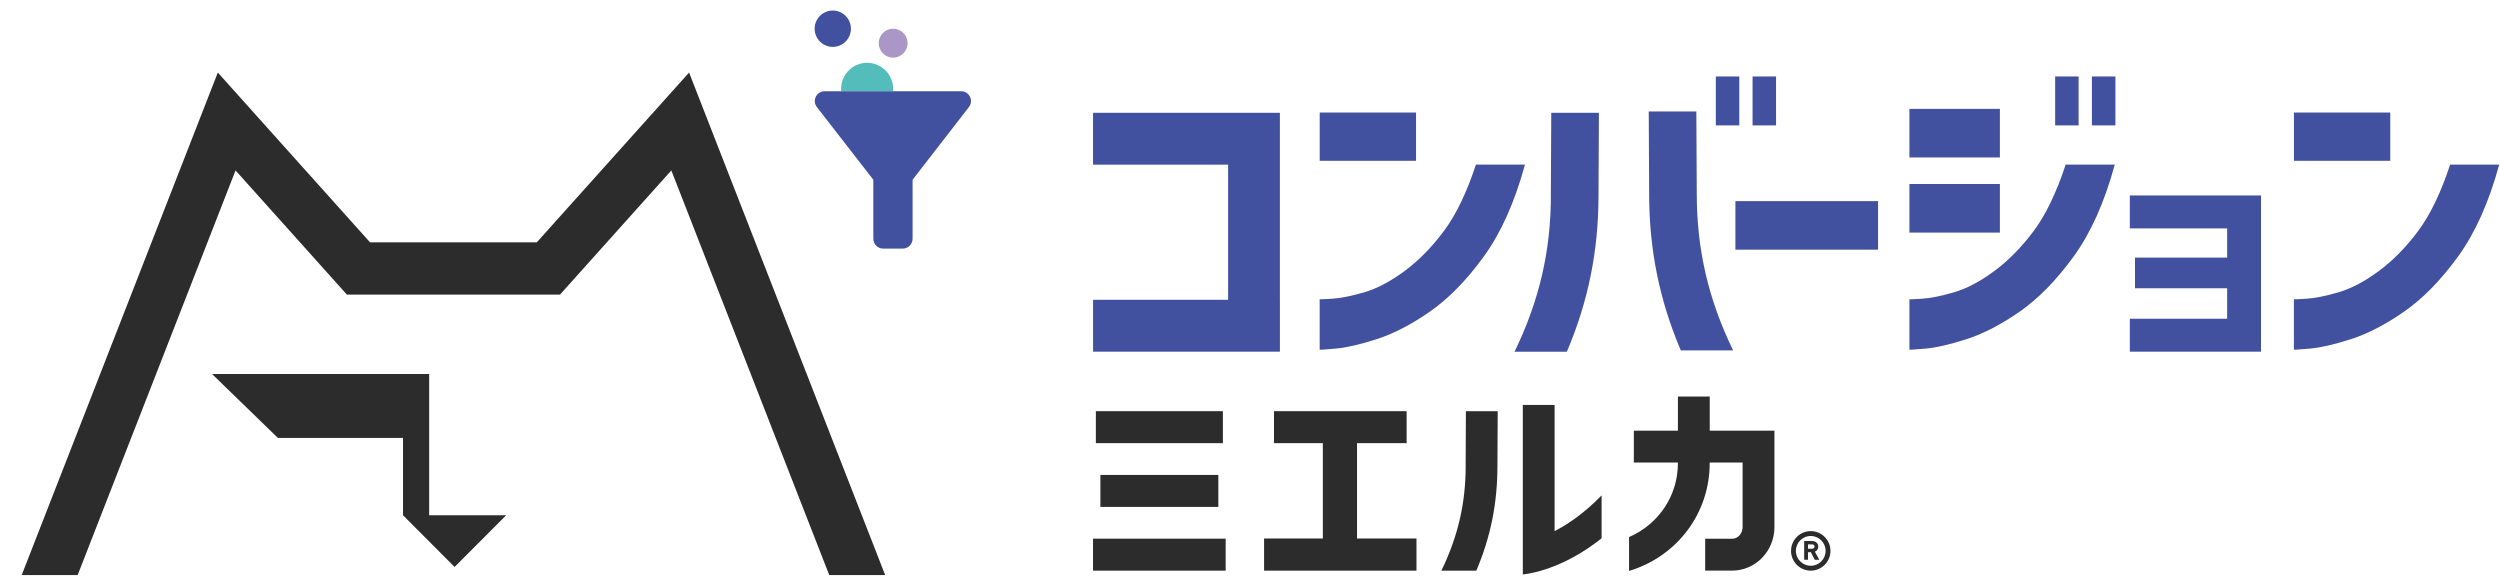<svg width="111" height="26" viewBox="0 0 111 26" fill="none" xmlns="http://www.w3.org/2000/svg">
<path d="M19.055 16.607H9.416L12.339 19.444H17.894V22.878L20.184 25.173L22.473 22.878H19.055V16.607Z" fill="#2D2C2D"/>
<path d="M10.458 7.567L15.4 13.079H24.865L29.807 7.567L36.818 25.532H39.301L30.595 3.221L23.832 10.761H16.431L9.671 3.221L0.964 25.532H3.448L10.458 7.567Z" fill="#2D2C2D"/>
<path d="M80.731 24.264C80.729 24.184 80.696 24.121 80.639 24.079C80.592 24.041 80.53 24.021 80.454 24.021H80.105V24.853H80.276V24.518H80.402L80.569 24.842L80.575 24.855H80.778L80.579 24.495C80.678 24.451 80.729 24.374 80.731 24.265V24.264ZM80.536 24.334C80.517 24.355 80.487 24.365 80.446 24.365H80.276V24.172H80.453C80.489 24.172 80.515 24.179 80.533 24.193C80.554 24.208 80.564 24.231 80.566 24.264C80.566 24.292 80.556 24.315 80.536 24.334Z" fill="#2D2C2D"/>
<path d="M80.397 23.581C79.914 23.581 79.522 23.976 79.522 24.459C79.522 24.942 79.915 25.337 80.397 25.337C80.879 25.337 81.273 24.942 81.273 24.459C81.273 23.976 80.879 23.581 80.397 23.581ZM80.397 25.12C80.033 25.12 79.737 24.824 79.737 24.459C79.737 24.094 80.033 23.797 80.397 23.797C80.761 23.797 81.057 24.094 81.057 24.459C81.057 24.824 80.761 25.12 80.397 25.12Z" fill="#2D2C2D"/>
<path d="M60.252 19.676H62.454V18.256H56.565V19.676H58.734V23.909H56.125V25.337H62.892V23.909H60.252V19.676Z" fill="#2D2C2D"/>
<path d="M54.296 18.256H48.656V19.676H54.296V18.256Z" fill="#2D2C2D"/>
<path d="M54.42 23.917H48.53V25.337H54.42V23.917Z" fill="#2D2C2D"/>
<path d="M54.094 21.087H48.858V22.507H54.094V21.087Z" fill="#2D2C2D"/>
<path d="M65.076 20.686C65.076 22.345 64.733 23.822 63.998 25.337H65.549C66.187 23.835 66.486 22.34 66.486 20.686L66.498 18.256H65.086L65.075 20.686H65.076Z" fill="#2D2C2D"/>
<path d="M69.024 17.98H67.613V25.508C67.918 25.471 68.412 25.374 69.024 25.13C69.626 24.891 70.343 24.509 71.111 23.9V21.996C70.349 22.777 69.63 23.271 69.024 23.582V17.98Z" fill="#2D2C2D"/>
<path d="M75.911 17.607H74.499V19.122H72.542V20.537H74.499V20.566C74.499 22.009 73.643 23.278 72.33 23.846V25.35C74.472 24.703 75.911 22.782 75.911 20.566V20.537H77.371V23.404C77.371 23.689 77.164 23.92 76.909 23.92H75.71V25.335H76.909C77.943 25.335 78.785 24.469 78.785 23.404V19.122H75.912V17.607H75.911Z" fill="#2D2C2D"/>
<path d="M56.827 13.311H56.828V15.613H48.532V13.311H54.528V7.311H48.531V5.008H56.827V7.311V13.311ZM62.872 4.997H58.595V7.141H62.872V4.997ZM65.532 7.306C65.12 8.552 64.648 9.535 64.112 10.253C63.578 10.972 62.994 11.565 62.364 12.033C61.733 12.5 61.132 12.816 60.56 12.982C59.988 13.147 59.521 13.24 59.155 13.263C58.789 13.286 58.601 13.293 58.593 13.284V15.525C58.601 15.534 58.841 15.518 59.312 15.477C59.782 15.436 60.389 15.295 61.129 15.058C61.869 14.819 62.653 14.414 63.48 13.841C64.306 13.268 65.104 12.456 65.871 11.403C66.639 10.35 67.252 8.984 67.708 7.308H65.528L65.532 7.306ZM77.052 11.085H83.386V8.929H77.052V11.085ZM88.795 4.833H84.778V6.99H88.795V4.833ZM90.297 10.253C89.762 10.972 89.179 11.565 88.549 12.033C87.918 12.5 87.317 12.816 86.746 12.982C86.175 13.147 85.707 13.24 85.341 13.263C84.975 13.286 84.787 13.293 84.779 13.284V15.525C84.789 15.534 85.028 15.518 85.5 15.477C85.97 15.436 86.576 15.295 87.317 15.058C88.057 14.819 88.841 14.414 89.668 13.841C90.494 13.268 91.292 12.456 92.059 11.403C92.827 10.35 93.44 8.984 93.896 7.308H91.716C91.305 8.554 90.832 9.536 90.298 10.255L90.297 10.253ZM92.291 3.396H91.249V5.567H92.291V3.396ZM88.795 8.171H84.778V10.327H88.795V8.171ZM92.881 5.567H93.924V3.396H92.881V5.567ZM94.564 10.14H98.885V11.437H94.794V12.8H98.885V14.152H94.564V15.615H100.389V8.678H94.564V10.14ZM106.128 4.997H101.851V7.141H106.128V4.997ZM108.788 7.306C108.376 8.552 107.904 9.535 107.368 10.253C106.834 10.972 106.251 11.565 105.62 12.033C104.989 12.5 104.388 12.816 103.816 12.982C103.244 13.147 102.777 13.24 102.411 13.263C102.045 13.286 101.857 13.293 101.849 13.284V15.525C101.857 15.534 102.097 15.518 102.568 15.477C103.039 15.436 103.645 15.295 104.385 15.058C105.125 14.819 105.909 14.414 106.736 13.841C107.562 13.268 108.36 12.456 109.128 11.403C109.896 10.35 110.508 8.984 110.964 7.308H108.785L108.788 7.306ZM75.32 4.948H73.204L73.222 8.59C73.222 11.067 73.671 13.306 74.627 15.557H76.95C75.849 13.288 75.336 11.074 75.336 8.59L75.318 4.948H75.32ZM77.225 3.396H76.182V5.567H77.225V3.396ZM68.86 8.649C68.86 11.133 68.347 13.347 67.246 15.616H69.569C70.525 13.366 70.974 11.126 70.974 8.649L70.992 5.007H68.876L68.858 8.649H68.86ZM78.857 3.396H77.814V5.567H78.857V3.396Z" fill="#4250A0"/>
<path d="M36.975 2.082C37.419 2.082 37.781 1.72 37.781 1.275C37.781 0.83 37.419 0.468 36.975 0.468C36.531 0.468 36.17 0.83 36.17 1.275C36.17 1.72 36.531 2.082 36.975 2.082Z" fill="#4250A0"/>
<path d="M39.656 2.559C40.009 2.559 40.296 2.273 40.296 1.917C40.296 1.562 40.01 1.275 39.656 1.275C39.301 1.275 39.015 1.562 39.015 1.917C39.015 2.273 39.301 2.559 39.656 2.559Z" fill="#AA97C7"/>
<path d="M39.639 3.746C39.528 3.115 38.928 2.695 38.299 2.806C37.703 2.912 37.296 3.458 37.35 4.05H39.652C39.66 3.951 39.658 3.849 39.64 3.744L39.639 3.746Z" fill="#53BDBB"/>
<path d="M42.675 4.051H36.614C36.253 4.051 36.047 4.465 36.269 4.753C37.15 5.885 38.776 7.981 38.776 7.981V10.601C38.776 10.841 38.971 11.038 39.212 11.038H40.083C40.323 11.038 40.519 10.841 40.519 10.601V7.981C40.519 7.981 42.139 5.885 43.02 4.753C43.242 4.465 43.038 4.051 42.675 4.051Z" fill="#4250A0"/>
</svg>
